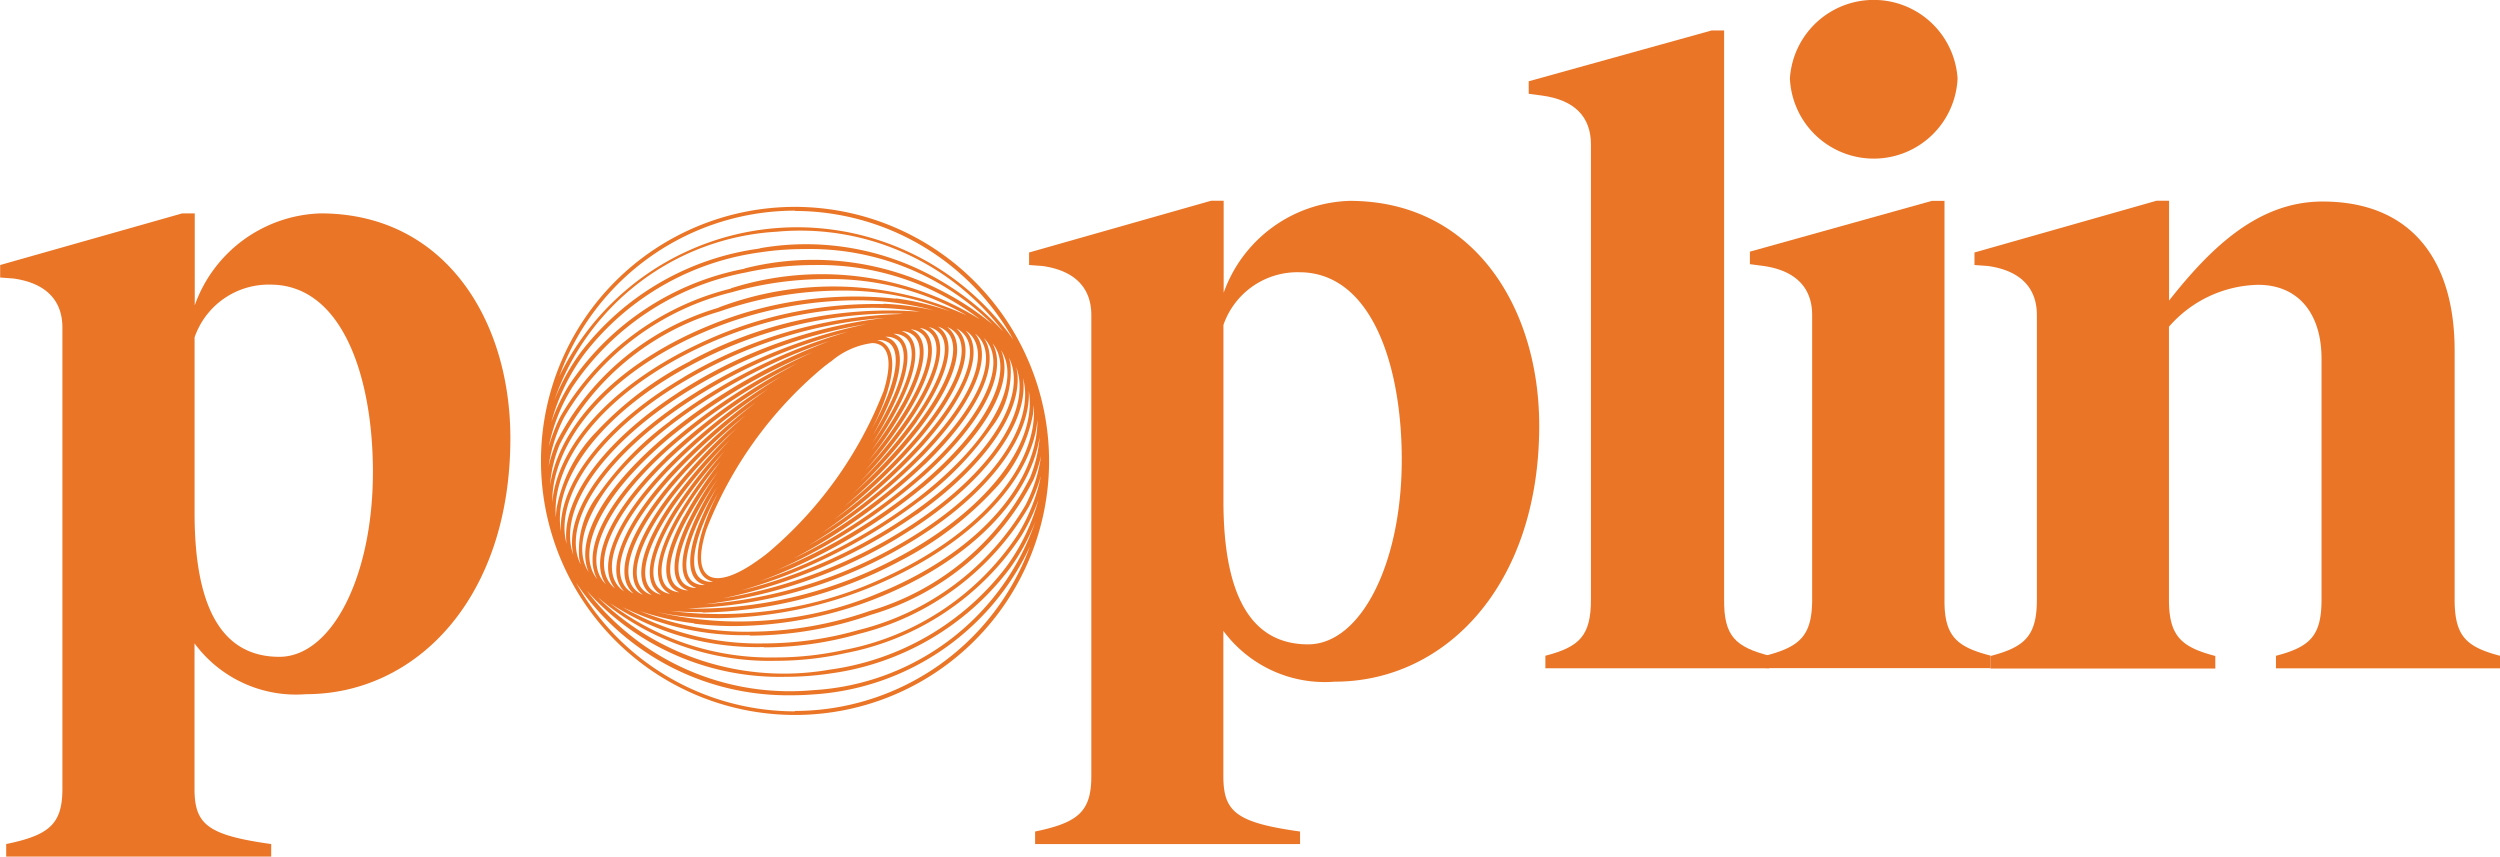 <svg id="P__Logo-exp_orange" xmlns="http://www.w3.org/2000/svg" width="75.881" height="26" viewBox="0 0 75.881 26">
  <g id="Group_11638" data-name="Group 11638" transform="translate(31.228 0)">
    <path id="Path_10513" data-name="Path 10513" d="M799.791,164.527c0,4.876-2.872,7.772-6.2,7.772a3.829,3.829,0,0,1-3.387-1.542v4.414c0,1.084.4,1.407,2.328,1.677v.38h-8.042v-.38c1.3-.27,1.706-.6,1.706-1.677v-14c0-.839-.515-1.354-1.489-1.489l-.4-.029v-.38l5.526-1.571h.38v2.794a4.191,4.191,0,0,1,3.817-2.79C797.787,157.7,799.791,160.928,799.791,164.527Zm-4.172,1.031c0-2.872-.92-5.686-3.113-5.686a2.379,2.379,0,0,0-2.3,1.6v5.334c0,2.79.785,4.361,2.573,4.361C794.375,171.162,795.619,168.724,795.619,165.558Z" transform="translate(-784.3 -151.609)" fill="#ea7526"/>
    <path id="Path_10514" data-name="Path 10514" d="M1162.41,50.38v.38h-6.8v-.38c1.031-.27,1.383-.6,1.383-1.706V34.865c0-.839-.487-1.354-1.489-1.489l-.4-.053v-.38l5.551-1.542h.38V48.679C1161.027,49.787,1161.379,50.111,1162.41,50.38Z" transform="translate(-1139.932 -30.476)" fill="#ea7526"/>
    <path id="Path_10515" data-name="Path 10515" d="M1326.51,28.7v.38h-6.823V28.7c1.031-.27,1.407-.6,1.407-1.706V18.36c0-.839-.515-1.354-1.489-1.489l-.4-.053v-.38l5.526-1.542h.38V27C1325.1,28.112,1325.483,28.435,1326.51,28.7Zm-6.091-17.52a2.55,2.55,0,0,1,5.089,0,2.547,2.547,0,0,1-5.089,0Z" transform="translate(-1297.319 -8.8)" fill="#ea7526"/>
    <path id="Path_10516" data-name="Path 10516" d="M1501.949,171.514v.38h-6.8v-.38c1.031-.27,1.383-.6,1.383-1.706V162.5c0-1.407-.732-2.246-1.923-2.246a3.683,3.683,0,0,0-2.708,1.272v8.288c0,1.109.38,1.436,1.407,1.706v.38h-6.823v-.38c1.031-.27,1.407-.6,1.407-1.706v-8.643c0-.839-.515-1.354-1.489-1.489l-.405-.029v-.38l5.526-1.571h.38v3.031c1.3-1.653,2.737-3.007,4.659-3.007,2.679,0,4.009,1.759,4.009,4.524V169.8C1500.571,170.921,1500.923,171.244,1501.949,171.514Z" transform="translate(-1457.296 -151.609)" fill="#ea7526"/>
  </g>
  <path id="Path_10517" data-name="Path 10517" d="M430.011,162.3a7.711,7.711,0,1,0,7.711,7.711A7.722,7.722,0,0,0,430.011,162.3Zm.548,14.669a7.743,7.743,0,0,1-6.872-3.023,7.843,7.843,0,0,0,6.021,2.618,9.116,9.116,0,0,0,1.366-.1,8.215,8.215,0,0,0,5.436-3.162,6.357,6.357,0,0,0,.794-1.448A7.588,7.588,0,0,1,430.559,176.969Zm.5-.622a8.042,8.042,0,0,1-7.036-2.2,7.994,7.994,0,0,0,5.408,1.931,9.644,9.644,0,0,0,2.111-.233,8.254,8.254,0,0,0,5.33-3.547,5.823,5.823,0,0,0,.528-1.109,6.194,6.194,0,0,1-.978,2.037A8.106,8.106,0,0,1,431.058,176.347Zm1.55-2.348a10.9,10.9,0,0,1-6.831.589,8.113,8.113,0,0,0,1.538.188c.119,0,.241.008.364.008a12.614,12.614,0,0,0,5.26-1.219c2.368-1.117,4-2.761,4.369-4.406a3.462,3.462,0,0,0,.061-.4,3.3,3.3,0,0,1-.16,1.014C436.687,171.451,434.969,173.03,432.608,174Zm1.256-3.968a17.383,17.383,0,0,1-3.465,2.561,17.625,17.625,0,0,0,3.542-2.79c1.374-1.436,1.992-2.733,1.649-3.473a.907.907,0,0,0-.115-.184.848.848,0,0,1,.262.352C436.044,167.278,435.345,168.6,433.864,170.031Zm-.041-.589a16.917,16.917,0,0,1-2.638,2.356,17.056,17.056,0,0,0,2.675-2.536c1.125-1.362,1.563-2.491,1.2-3.093a.753.753,0,0,0-.151-.18.751.751,0,0,1,.315.3C435.554,166.906,435.03,168.084,433.823,169.442Zm-.049-.258A16.055,16.055,0,0,1,431.5,171.4a16.013,16.013,0,0,0,2.295-2.377c1-1.3,1.362-2.364,1-2.9a.676.676,0,0,0-.168-.176.689.689,0,0,1,.335.278C435.292,166.775,434.85,167.88,433.774,169.185Zm-.16-.438a14.7,14.7,0,0,1-1.64,1.906,14.047,14.047,0,0,0,1.636-2.025c.765-1.174,1-2.1.642-2.528a.645.645,0,0,0-.18-.151.622.622,0,0,1,.356.221C434.756,166.6,434.449,167.565,433.615,168.747Zm-.1-.184a13.606,13.606,0,0,1-1.383,1.751,12.905,12.905,0,0,0,1.366-1.849c.667-1.121.843-1.955.487-2.348a.718.718,0,0,0-.188-.143.6.6,0,0,1,.368.2C434.486,166.562,434.249,167.434,433.516,168.563Zm-.115-.16a12.282,12.282,0,0,1-1.154,1.6,11.628,11.628,0,0,0,1.129-1.681c.569-1.051.691-1.82.348-2.172a.533.533,0,0,0-.2-.131.584.584,0,0,1,.38.176C434.212,166.538,434.032,167.344,433.4,168.4Zm-.127-.139a11.13,11.13,0,0,1-.941,1.432,10.53,10.53,0,0,0,.908-1.5c.474-.978.552-1.689.217-2a.549.549,0,0,0-.213-.123.555.555,0,0,1,.389.155C433.942,166.538,433.807,167.278,433.275,168.264Zm-.585-.344a12.181,12.181,0,0,1-3.522,4.9s-.008,0-.012.008c-.037.029-.07.057-.106.082l-.1.074-.037.025c-.02.012-.037.029-.057.041-.671.475-1.207.634-1.481.438s-.278-.683-.049-1.4a12.18,12.18,0,0,1,3.522-4.9s.008,0,.008-.008c.037-.029.07-.057.106-.082s.049-.037.074-.057a.589.589,0,0,1,.053-.037c.008-.008.02-.012.029-.02a2.388,2.388,0,0,1,1.231-.548.506.506,0,0,1,.29.082C432.9,166.71,432.919,167.2,432.69,167.921Zm-5.469,4.14c-.245.769-.213,1.309.094,1.526a.524.524,0,0,0,.213.09.524.524,0,0,1-.385-.094c-.27-.209-.254-.773.037-1.546a7.645,7.645,0,0,1,.511-1.072A6.54,6.54,0,0,0,427.221,172.06Zm5.58-4.1c.245-.769.213-1.309-.094-1.526a.524.524,0,0,0-.213-.09c.025,0,.045,0,.065,0a.519.519,0,0,1,.319.094c.27.209.254.773-.037,1.546a7.645,7.645,0,0,1-.511,1.072A6.238,6.238,0,0,0,432.8,167.957ZM427.066,172c-.315.839-.315,1.432,0,1.677a.613.613,0,0,0,.209.1.567.567,0,0,1-.385-.11c-.278-.237-.229-.859.135-1.7a9.217,9.217,0,0,1,.626-1.174A8.537,8.537,0,0,0,427.066,172Zm5.891-3.98c.315-.839.315-1.432,0-1.677a.612.612,0,0,0-.209-.1h.029a.544.544,0,0,1,.356.11c.278.237.229.859-.135,1.7a9.215,9.215,0,0,1-.626,1.174A8.536,8.536,0,0,0,432.956,168.019Zm-6.038,3.9c-.393.908-.43,1.559-.1,1.837a.581.581,0,0,0,.2.11.556.556,0,0,1-.38-.131c-.29-.27-.2-.949.245-1.865a10.664,10.664,0,0,1,.781-1.317A9.367,9.367,0,0,0,426.918,171.917ZM433.1,168.1c.393-.908.43-1.559.1-1.837a.58.58,0,0,0-.2-.11.567.567,0,0,1,.385.131c.29.27.2.949-.245,1.865a10.663,10.663,0,0,1-.781,1.317A9.723,9.723,0,0,0,433.1,168.1Zm-6.324,3.718c-.475.978-.552,1.689-.217,2a.587.587,0,0,0,.209.123.571.571,0,0,1-.389-.155c-.3-.307-.168-1.047.368-2.033a11.13,11.13,0,0,1,.941-1.432A9.865,9.865,0,0,0,426.779,171.819Zm-.135-.123c-.569,1.051-.691,1.82-.348,2.172a.566.566,0,0,0,.2.131.605.605,0,0,1-.385-.176c-.311-.348-.127-1.154.5-2.209a12.283,12.283,0,0,1,1.154-1.6A12.47,12.47,0,0,0,426.644,171.7Zm-.123-.139c-.667,1.121-.843,1.955-.487,2.348a.656.656,0,0,0,.188.143.6.6,0,0,1-.368-.2c-.319-.389-.082-1.264.65-2.393a13.606,13.606,0,0,1,1.383-1.751A12.9,12.9,0,0,0,426.522,171.557Zm-.11-.164c-.765,1.174-1,2.1-.642,2.528a.644.644,0,0,0,.18.151.635.635,0,0,1-.356-.221c-.323-.434-.02-1.4.814-2.577a14.7,14.7,0,0,1,1.64-1.906A13.823,13.823,0,0,0,426.411,171.393Zm-.1-.188c-.875,1.244-1.174,2.229-.814,2.716a.7.7,0,0,0,.168.16.625.625,0,0,1-.339-.245c-.327-.491.041-1.522.994-2.765A15.731,15.731,0,0,1,428.26,169,15.5,15.5,0,0,0,426.309,171.205Zm7.4-2.393c.875-1.244,1.174-2.229.814-2.716a.652.652,0,0,0-.172-.16.636.636,0,0,1,.344.245c.327.491-.041,1.522-.994,2.765a15.736,15.736,0,0,1-1.943,2.07A15.275,15.275,0,0,0,433.713,168.812ZM426.227,171c-1,1.3-1.362,2.364-1,2.9a.717.717,0,0,0,.164.172.679.679,0,0,1-.331-.278c-.331-.552.115-1.657,1.186-2.958a16.048,16.048,0,0,1,2.274-2.217A16.007,16.007,0,0,0,426.227,171Zm-.07-.237c-1.125,1.362-1.563,2.491-1.2,3.093a.754.754,0,0,0,.151.18.7.7,0,0,1-.311-.3c-.331-.618.192-1.8,1.4-3.154a16.916,16.916,0,0,1,2.638-2.356A17.117,17.117,0,0,0,426.157,170.759Zm-.049-.258c-1.24,1.395-1.767,2.622-1.415,3.285a.745.745,0,0,0,.131.18.787.787,0,0,1-.286-.327c-.323-.7.286-1.947,1.628-3.346a17.339,17.339,0,0,1,3.035-2.475A17.764,17.764,0,0,0,426.108,170.5Zm7.8-.982c1.24-1.395,1.767-2.622,1.415-3.285a.882.882,0,0,0-.135-.184.78.78,0,0,1,.29.331c.323.7-.286,1.947-1.628,3.346a17.34,17.34,0,0,1-3.035,2.475A17.764,17.764,0,0,0,433.913,169.52Zm-7.829.7c-1.374,1.436-1.992,2.733-1.648,3.473a.907.907,0,0,0,.115.184.848.848,0,0,1-.262-.352c-.307-.781.393-2.1,1.869-3.534a17.471,17.471,0,0,1,3.457-2.557A17.53,17.53,0,0,0,426.084,170.215Zm-.008-.311c-1.513,1.469-2.225,2.835-1.9,3.661a.991.991,0,0,0,.1.184.95.95,0,0,1-.237-.38c-.278-.863.54-2.287,2.135-3.718a17.287,17.287,0,0,1,3.915-2.61A17.686,17.686,0,0,0,426.076,169.9Zm7.87.213c1.514-1.469,2.225-2.835,1.9-3.661a1,1,0,0,0-.1-.184.951.951,0,0,1,.237.38c.278.859-.536,2.283-2.131,3.718a17.361,17.361,0,0,1-3.89,2.6A17.908,17.908,0,0,0,433.946,170.117Zm-7.85-.552c-1.653,1.489-2.463,2.921-2.164,3.841a1.244,1.244,0,0,0,.078.184,1.07,1.07,0,0,1-.2-.409c-.241-.957.679-2.446,2.409-3.89a17.039,17.039,0,0,1,4.34-2.589A17.3,17.3,0,0,0,426.1,169.565Zm7.829.892c1.653-1.489,2.463-2.921,2.164-3.841a1.243,1.243,0,0,0-.078-.184,1.071,1.071,0,0,1,.2.409c.241.957-.679,2.446-2.409,3.89a17.077,17.077,0,0,1-4.344,2.593A17.486,17.486,0,0,0,433.926,170.457Zm-7.784-1.26c-1.792,1.493-2.708,2.99-2.45,4a1.323,1.323,0,0,0,.061.18,1.214,1.214,0,0,1-.172-.442c-.192-1.064.843-2.614,2.7-4.046a16.594,16.594,0,0,1,4.794-2.528A17.252,17.252,0,0,0,426.141,169.2Zm7.739,1.624c1.792-1.493,2.708-2.99,2.45-4a1.332,1.332,0,0,0-.061-.18,1.214,1.214,0,0,1,.172.442c.192,1.064-.843,2.614-2.7,4.046a16.593,16.593,0,0,1-4.794,2.528A17.157,17.157,0,0,0,433.881,170.821Zm-7.666-2.017a9.571,9.571,0,0,0-2.18,2.233,2.76,2.76,0,0,0-.569,1.923c.012.061.029.123.045.184a1.368,1.368,0,0,1-.139-.487c-.123-1.174,1.031-2.778,3.015-4.177a15.743,15.743,0,0,1,5.244-2.4A16.5,16.5,0,0,0,426.215,168.8Zm7.592,2.409a9.573,9.573,0,0,0,2.18-2.234,2.76,2.76,0,0,0,.569-1.923c-.012-.061-.029-.123-.045-.184a1.368,1.368,0,0,1,.139.487c.123,1.174-1.031,2.778-3.015,4.177a15.675,15.675,0,0,1-5.256,2.4A16.441,16.441,0,0,0,433.807,171.213Zm-7.49-2.827c-2.017,1.428-3.191,3.068-3.06,4.287a1.39,1.39,0,0,0,.033.188,1.666,1.666,0,0,1-.1-.54c-.037-1.289,1.244-2.929,3.334-4.283a14.862,14.862,0,0,1,5.666-2.188A15.664,15.664,0,0,0,426.317,168.387Zm7.388,3.248c2.017-1.428,3.191-3.068,3.06-4.287a1.389,1.389,0,0,0-.033-.188,1.664,1.664,0,0,1,.1.54c.037,1.289-1.244,2.929-3.334,4.283a14.9,14.9,0,0,1-5.678,2.193A15.792,15.792,0,0,0,433.7,171.635Zm-7.249-3.694c-2.123,1.379-3.424,3.056-3.387,4.385a1.657,1.657,0,0,0,.016.2,1.875,1.875,0,0,1-.061-.609c.074-1.4,1.477-3.064,3.661-4.348a13.892,13.892,0,0,1,6.058-1.906A14.714,14.714,0,0,0,426.456,167.941Zm7.11,4.136c2.123-1.379,3.424-3.056,3.387-4.385a1.657,1.657,0,0,0-.016-.2,1.873,1.873,0,0,1,.061.609c-.074,1.4-1.477,3.064-3.661,4.348a13.924,13.924,0,0,1-6.062,1.906A14.623,14.623,0,0,0,433.566,172.077Zm-6.938-4.606c-2.217,1.3-3.641,3.007-3.718,4.442a2.217,2.217,0,0,0,0,.233,2.378,2.378,0,0,1-.008-.7c.2-1.5,1.73-3.17,3.988-4.365a13.08,13.08,0,0,1,5.931-1.55c.159,0,.319,0,.474.012A13.667,13.667,0,0,0,426.628,167.471Zm.147,7.007a13.7,13.7,0,0,0,6.619-1.931c2.217-1.3,3.641-3.007,3.718-4.442a2.184,2.184,0,0,0,0-.233,2.376,2.376,0,0,1,.008.7c-.2,1.5-1.73,3.17-3.988,4.365a13.08,13.08,0,0,1-5.931,1.55c-.164,0-.327,0-.487-.012Zm.057-7.5a10.323,10.323,0,0,0-2.839,2.135,4.517,4.517,0,0,0-1.211,2.319c-.012.1-.02.192-.025.286a2.86,2.86,0,0,1,.061-.826c.36-1.612,1.968-3.228,4.3-4.328a12.5,12.5,0,0,1,5.216-1.207,9.05,9.05,0,0,1,1.481.119A12.581,12.581,0,0,0,426.832,166.976Zm.376,7.629a13.22,13.22,0,0,0,5.98-1.559,10.324,10.324,0,0,0,2.839-2.135,4.517,4.517,0,0,0,1.211-2.319c.012-.1.02-.192.025-.286a2.862,2.862,0,0,1-.061.826c-.36,1.612-1.968,3.227-4.3,4.328a11.833,11.833,0,0,1-6.692,1.092A9.7,9.7,0,0,0,427.209,174.6Zm5.494-9.363a12.428,12.428,0,0,0-5.625,1.215c-2.368,1.117-4,2.761-4.369,4.406a3.46,3.46,0,0,0-.061.4,3.3,3.3,0,0,1,.16-1.014c.524-1.677,2.246-3.256,4.6-4.222a11.887,11.887,0,0,1,4.447-.9,8.965,8.965,0,0,1,2.381.307A8.741,8.741,0,0,0,432.7,165.241Zm.368-.164a11.554,11.554,0,0,0-5.7.834c-2.389.982-4.136,2.589-4.667,4.3a4.2,4.2,0,0,0-.123.524,4.12,4.12,0,0,1,.29-1.223,7.937,7.937,0,0,1,4.868-4.05,11.181,11.181,0,0,1,3.653-.63,8.527,8.527,0,0,1,3.334.63A8.223,8.223,0,0,0,433.071,165.078Zm-6.12,9.863a9.954,9.954,0,0,0,1.219.074,11.926,11.926,0,0,0,4.483-.908c2.389-.982,4.136-2.589,4.667-4.3a4.2,4.2,0,0,0,.123-.524,4.122,4.122,0,0,1-.29,1.223,7.937,7.937,0,0,1-4.868,4.05,11.181,11.181,0,0,1-3.653.63,8.493,8.493,0,0,1-3.33-.63A7.855,7.855,0,0,0,426.951,174.94Zm.745-9.588a8.069,8.069,0,0,0-4.937,4.115,4.66,4.66,0,0,0-.221.7,4.711,4.711,0,0,1,.47-1.485,8.14,8.14,0,0,1,5.089-3.8,10.468,10.468,0,0,1,2.859-.4,8.252,8.252,0,0,1,4.271,1.1A9.8,9.8,0,0,0,427.7,165.352Zm.945,9.952a11.269,11.269,0,0,0,3.686-.634,8.069,8.069,0,0,0,4.937-4.115,4.645,4.645,0,0,0,.221-.7,4.709,4.709,0,0,1-.47,1.485,8.14,8.14,0,0,1-5.089,3.8,10.468,10.468,0,0,1-2.859.4,8.234,8.234,0,0,1-4.279-1.1A8.339,8.339,0,0,0,428.64,175.3Zm-.573-10.533a8.286,8.286,0,0,0-5.162,3.866,5.17,5.17,0,0,0-.364.933,5.48,5.48,0,0,1,.708-1.792,8.135,8.135,0,0,1,5.256-3.493,9.667,9.667,0,0,1,2.086-.229,8.029,8.029,0,0,1,5.04,1.649A9.09,9.09,0,0,0,428.068,164.771Zm1,10.889a10.5,10.5,0,0,0,2.888-.409,8.285,8.285,0,0,0,5.162-3.866,5.166,5.166,0,0,0,.364-.933,5.48,5.48,0,0,1-.708,1.792,8.135,8.135,0,0,1-5.256,3.493,9.668,9.668,0,0,1-2.086.229,8.017,8.017,0,0,1-5.036-1.649A8.134,8.134,0,0,0,429.07,175.66Zm-.589-11.491a8.254,8.254,0,0,0-5.33,3.547,5.819,5.819,0,0,0-.528,1.109,6.194,6.194,0,0,1,.978-2.037,8.107,8.107,0,0,1,5.359-3.117,8.9,8.9,0,0,1,1.35-.1A7.837,7.837,0,0,1,436,165.863,8.51,8.51,0,0,0,428.481,164.169Zm.462-.614a8.214,8.214,0,0,0-5.436,3.162,6.357,6.357,0,0,0-.794,1.448,7.6,7.6,0,0,1,6.75-5.121,7.727,7.727,0,0,1,6.872,3.027A8.082,8.082,0,0,0,428.943,163.556Zm1.068-1.141a7.594,7.594,0,0,1,6.635,3.907,8.019,8.019,0,0,0-13.781,1.113A7.61,7.61,0,0,1,430.011,162.415Zm0,15.188a7.609,7.609,0,0,1-6.635-3.9,7.755,7.755,0,0,0,6.529,3.412q.331,0,.663-.025a7.8,7.8,0,0,0,6.586-4.5A7.607,7.607,0,0,1,430.011,177.6Z" transform="translate(-405.88 -156.021)" fill="#ea7526"/>
  <g id="Group_11639" data-name="Group 11639" transform="translate(0 6.475)">
    <path id="Path_10518" data-name="Path 10518" d="M36.391,173.923c0,4.876-2.872,7.772-6.2,7.772a3.829,3.829,0,0,1-3.387-1.542v4.414c0,1.084.4,1.407,2.328,1.677v.38H21.088v-.38c1.3-.27,1.706-.6,1.706-1.677v-14c0-.839-.515-1.354-1.489-1.489l-.4-.029v-.38l5.526-1.567h.38v2.79a4.191,4.191,0,0,1,3.817-2.79C34.387,167.1,36.391,170.319,36.391,173.923Zm-4.172,1.027c0-2.872-.92-5.686-3.113-5.686a2.379,2.379,0,0,0-2.3,1.6V176.2c0,2.79.785,4.361,2.573,4.361C30.975,180.558,32.219,178.12,32.219,174.95Z" transform="translate(-20.9 -167.1)" fill="#ea7526"/>
  </g>
</svg>
